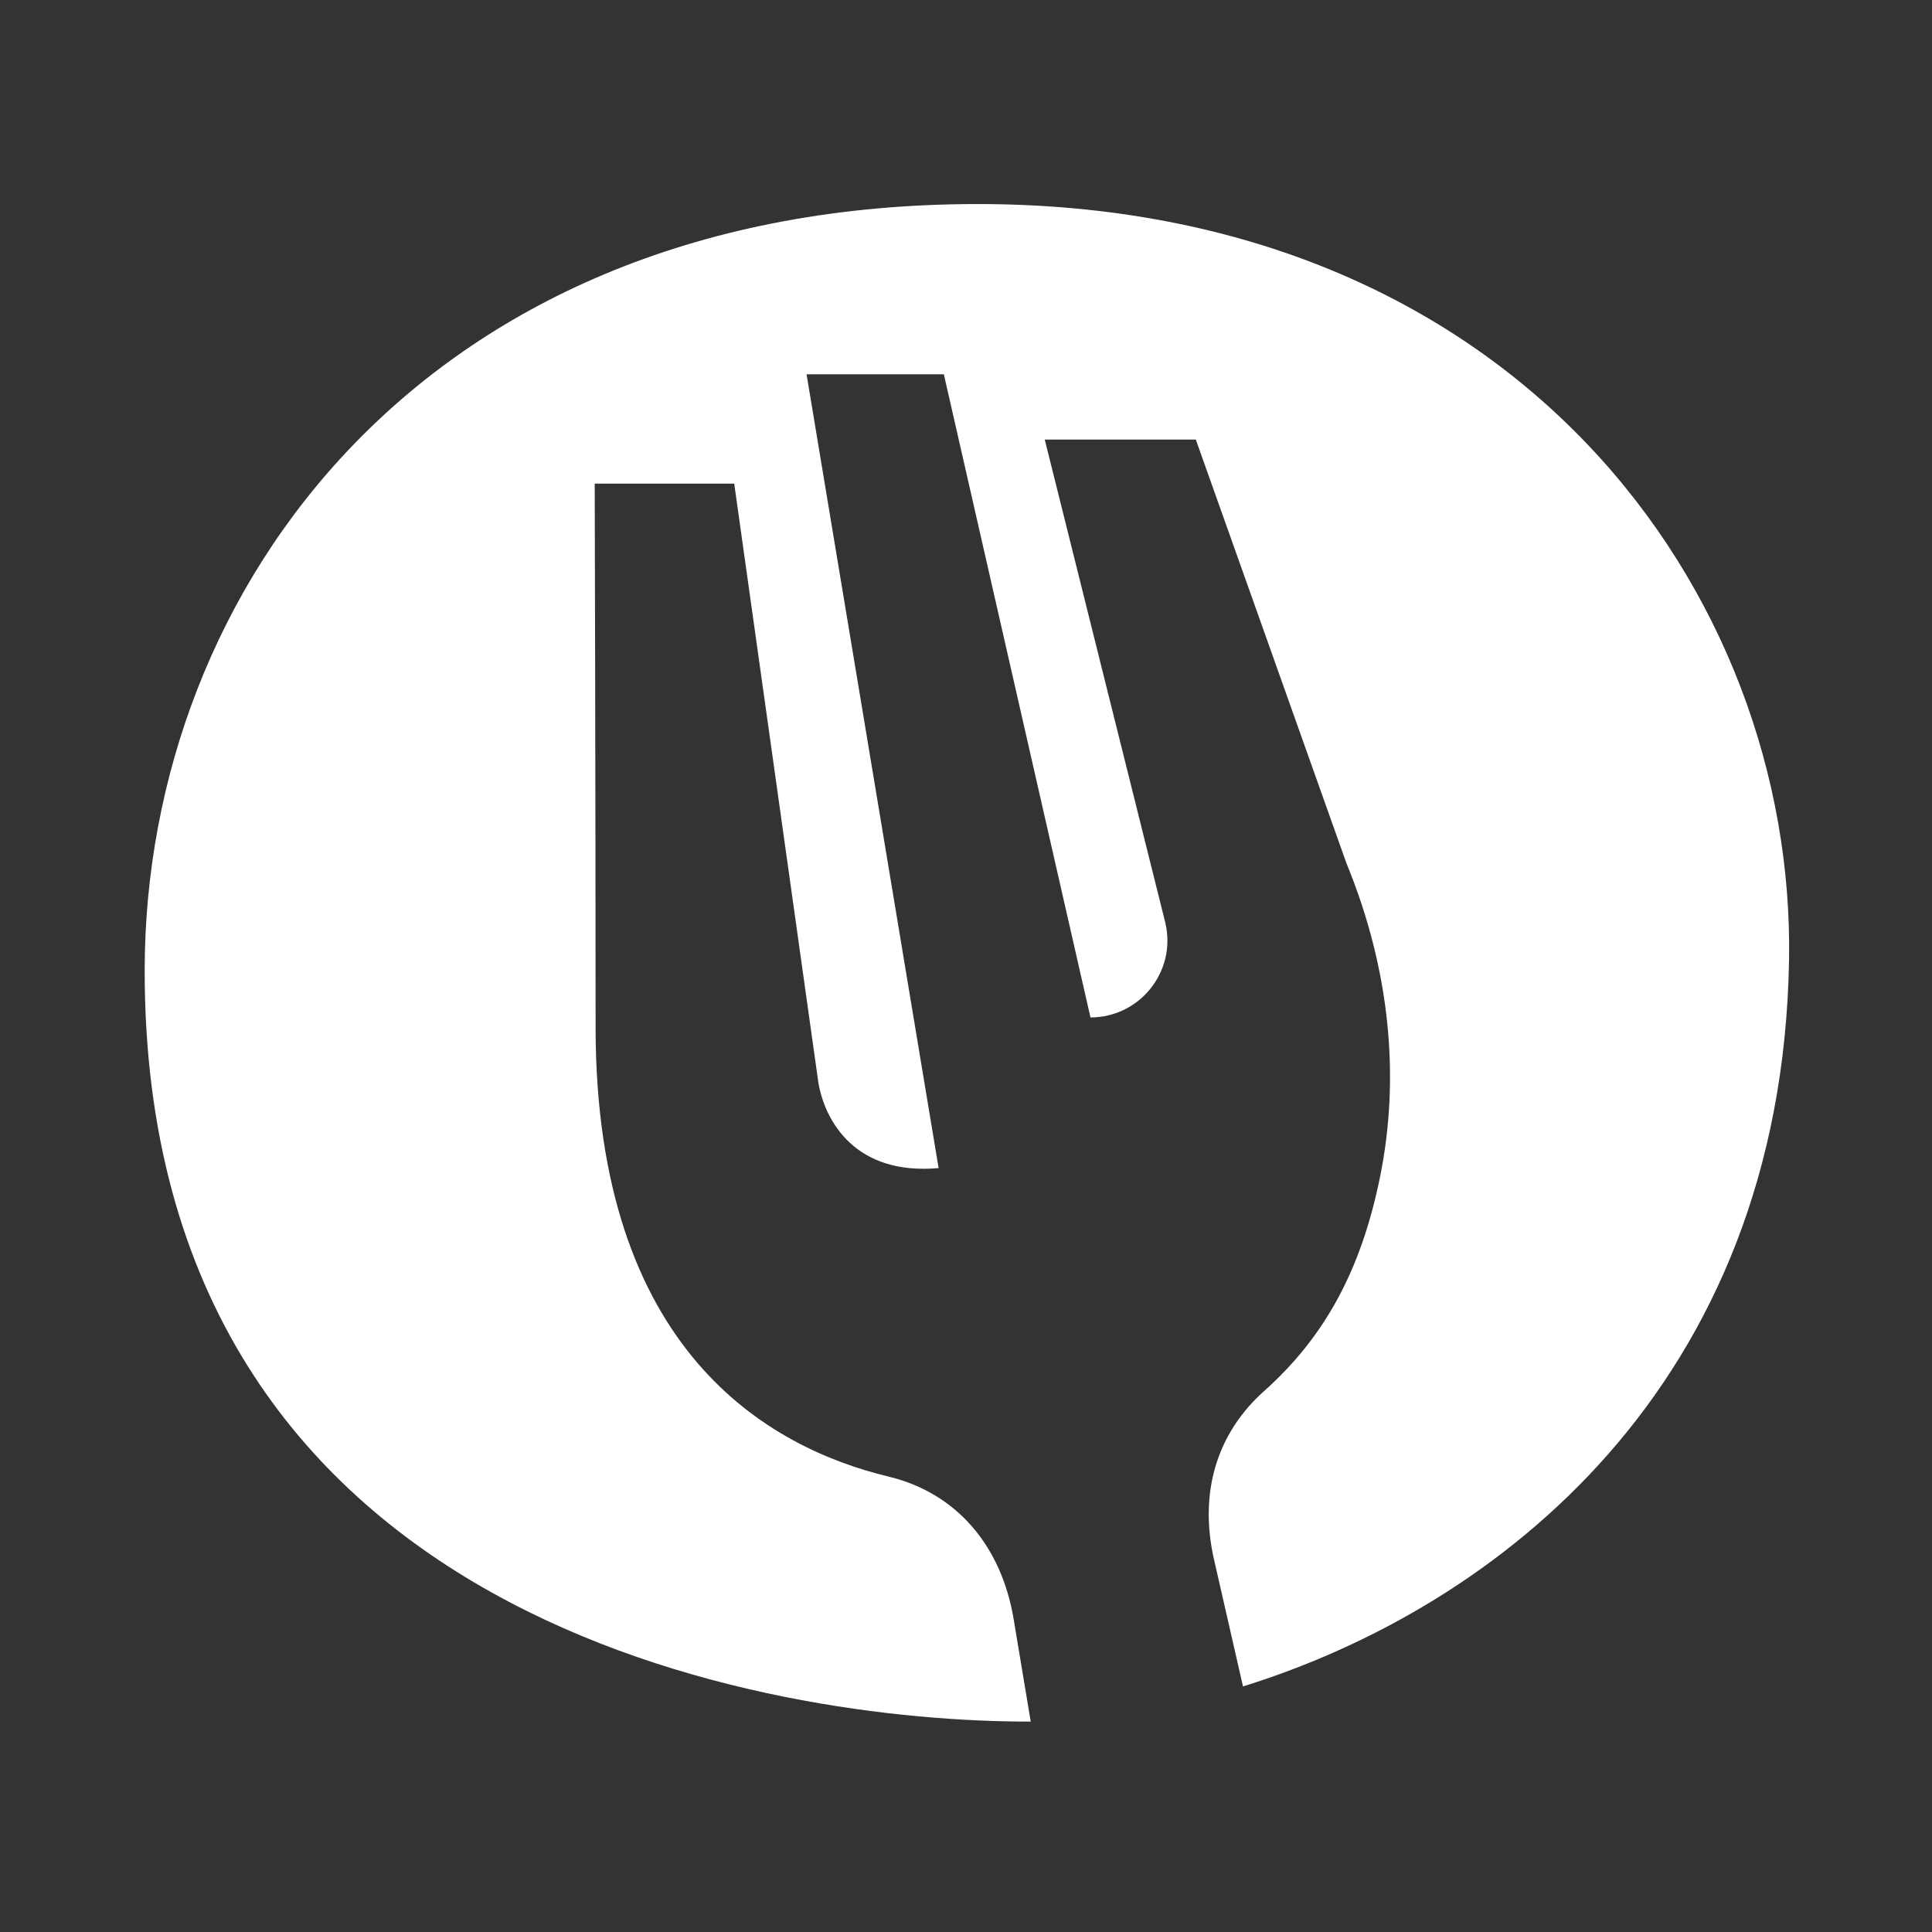 <svg xmlns="http://www.w3.org/2000/svg" xmlns:xlink="http://www.w3.org/1999/xlink" width="500" zoomAndPan="magnify" viewBox="0 0 375 375" height="500" preserveAspectRatio="xMidYMid meet" version="1.2"><rect x="0" y="0" width="375" height="375" fill="#333333" stroke="none"/><g id="5bdc870828"><path style=" stroke:none;fill-rule:nonzero;fill:#ffffff;fill-opacity:1;" d="M 28.082 188.242 C 28.168 114.148 82.609 39.605 189.762 39.605 C 294.129 39.605 348.465 114.992 347.254 186.383 C 345.828 269.137 290.676 311.957 241.266 327.336 L 235.629 302.652 C 232.691 289.715 236.191 278.184 245.348 270.02 C 257.16 259.484 264.223 246.441 267.871 228.406 C 271.738 209.34 269.922 188.414 261.328 167.512 L 232.109 85.32 L 202.785 85.32 L 226.215 179.215 C 228.352 188.566 221.246 197.484 211.66 197.484 L 183.199 72.645 L 156.551 72.645 L 182.184 226.723 C 166.137 228.172 160.176 217.762 158.859 210.227 L 142.512 93.871 L 115.434 93.871 C 115.434 93.871 115.605 156.562 115.605 199.363 C 115.605 262.289 149.23 281.012 172.465 286.605 C 185.594 289.758 194.383 299.973 196.758 314.336 L 200.062 334.156 C 150.289 334.266 27.93 315.738 28.082 188.242 Z M 28.082 188.242 "/></g></svg>
